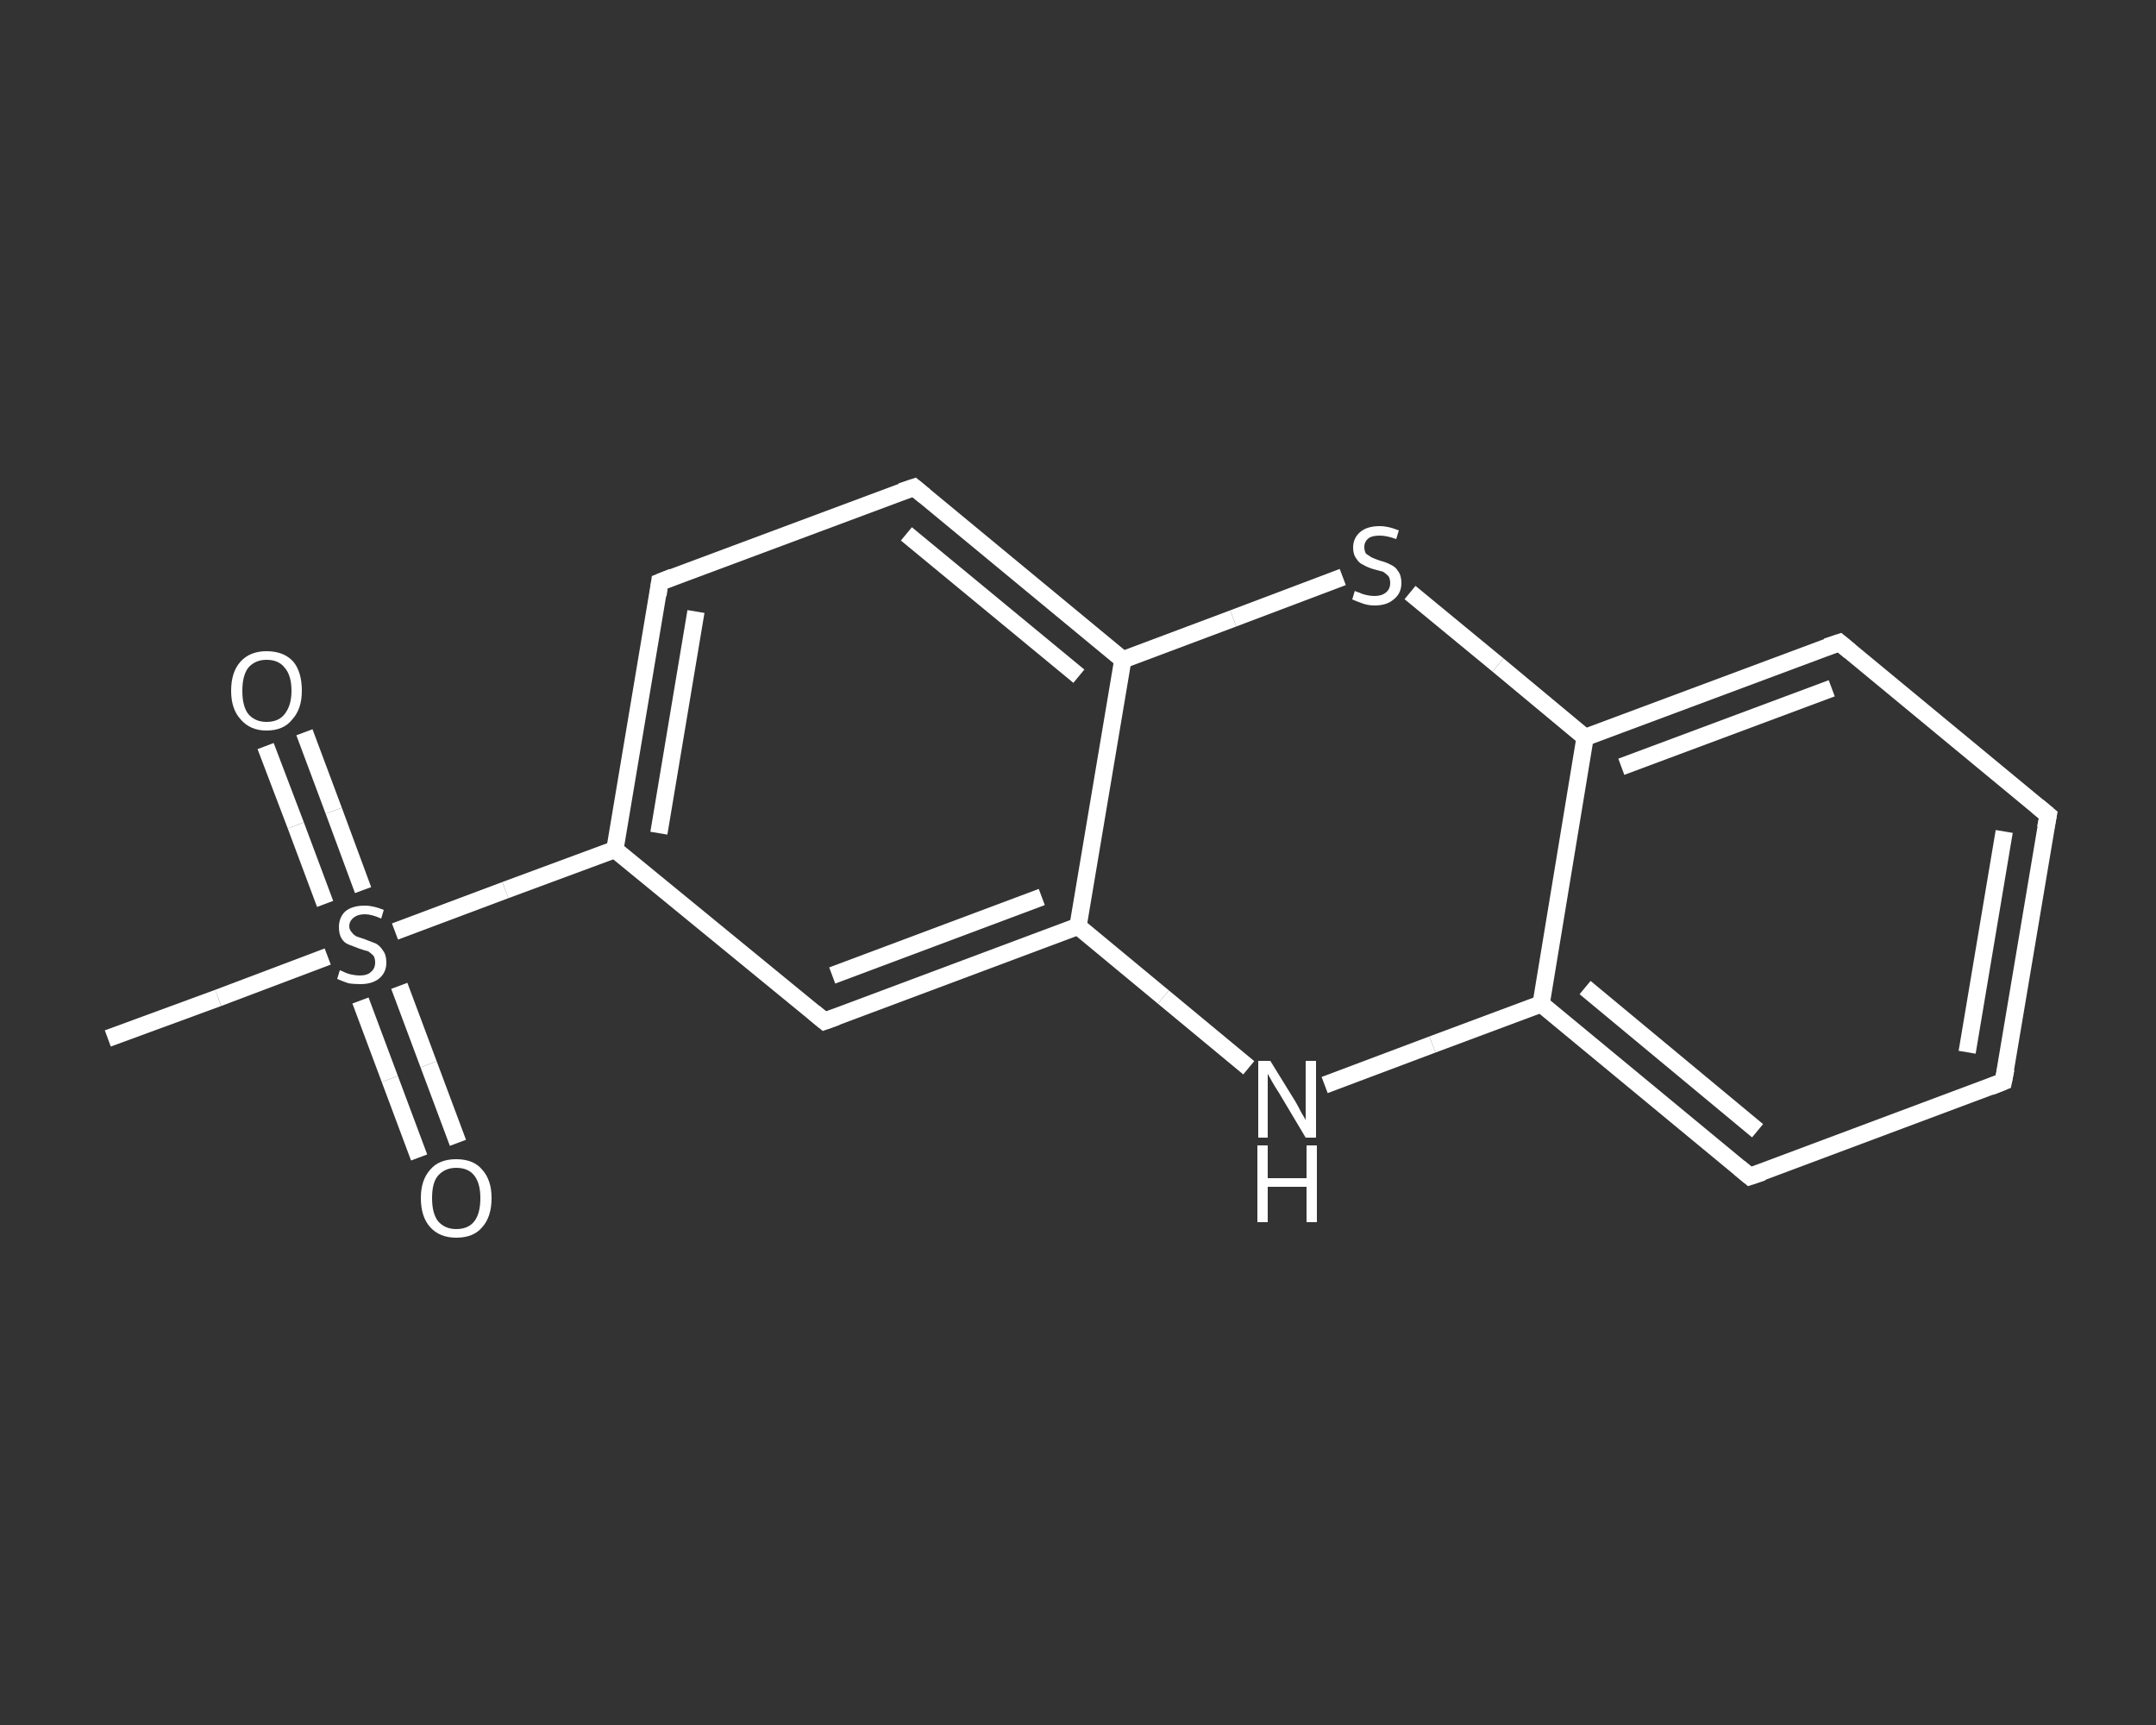 <?xml version='1.0' encoding='iso-8859-1'?>
<svg version='1.1' baseProfile='full'
              xmlns='http://www.w3.org/2000/svg'
                      xmlns:rdkit='http://www.rdkit.org/xml'
                      xmlns:xlink='http://www.w3.org/1999/xlink'
                  xml:space='preserve'
width='250px' height='200px' viewBox='0 0 250 200'>
<rect x="0" y="0" width="250" height="200" fill="#333333" stroke="none"/>
<!-- END OF HEADER -->
<rect style='opacity:1.0;fill:transparent;stroke:none' width='250.0' height='200.0' x='0.0' y='0.0'> </rect>
<path class='bond-0 atom-0 atom-1' d='M 12.5,120.4 L 25.3,115.7' style='fill:none;fill-rule:evenodd;stroke:#FFFFFF;stroke-width:2.0px;stroke-linecap:butt;stroke-linejoin:miter;stroke-opacity:1' />
<path class='bond-0 atom-0 atom-1' d='M 25.3,115.7 L 38.0,110.9' style='fill:none;fill-rule:evenodd;stroke:#FFFFFF;stroke-width:2.0px;stroke-linecap:butt;stroke-linejoin:miter;stroke-opacity:1' />
<path class='bond-1 atom-1 atom-2' d='M 41.8,116.0 L 45.2,125.1' style='fill:none;fill-rule:evenodd;stroke:#FFFFFF;stroke-width:2.0px;stroke-linecap:butt;stroke-linejoin:miter;stroke-opacity:1' />
<path class='bond-1 atom-1 atom-2' d='M 45.2,125.1 L 48.6,134.2' style='fill:none;fill-rule:evenodd;stroke:#FFFFFF;stroke-width:2.0px;stroke-linecap:butt;stroke-linejoin:miter;stroke-opacity:1' />
<path class='bond-1 atom-1 atom-2' d='M 46.3,114.3 L 49.7,123.4' style='fill:none;fill-rule:evenodd;stroke:#FFFFFF;stroke-width:2.0px;stroke-linecap:butt;stroke-linejoin:miter;stroke-opacity:1' />
<path class='bond-1 atom-1 atom-2' d='M 49.7,123.4 L 53.1,132.5' style='fill:none;fill-rule:evenodd;stroke:#FFFFFF;stroke-width:2.0px;stroke-linecap:butt;stroke-linejoin:miter;stroke-opacity:1' />
<path class='bond-2 atom-1 atom-3' d='M 42.1,103.2 L 38.7,94.0' style='fill:none;fill-rule:evenodd;stroke:#FFFFFF;stroke-width:2.0px;stroke-linecap:butt;stroke-linejoin:miter;stroke-opacity:1' />
<path class='bond-2 atom-1 atom-3' d='M 38.7,94.0 L 35.3,84.9' style='fill:none;fill-rule:evenodd;stroke:#FFFFFF;stroke-width:2.0px;stroke-linecap:butt;stroke-linejoin:miter;stroke-opacity:1' />
<path class='bond-2 atom-1 atom-3' d='M 37.7,104.8 L 34.3,95.7' style='fill:none;fill-rule:evenodd;stroke:#FFFFFF;stroke-width:2.0px;stroke-linecap:butt;stroke-linejoin:miter;stroke-opacity:1' />
<path class='bond-2 atom-1 atom-3' d='M 34.3,95.7 L 30.8,86.5' style='fill:none;fill-rule:evenodd;stroke:#FFFFFF;stroke-width:2.0px;stroke-linecap:butt;stroke-linejoin:miter;stroke-opacity:1' />
<path class='bond-3 atom-1 atom-4' d='M 45.8,108.0 L 58.6,103.2' style='fill:none;fill-rule:evenodd;stroke:#FFFFFF;stroke-width:2.0px;stroke-linecap:butt;stroke-linejoin:miter;stroke-opacity:1' />
<path class='bond-3 atom-1 atom-4' d='M 58.6,103.2 L 71.3,98.5' style='fill:none;fill-rule:evenodd;stroke:#FFFFFF;stroke-width:2.0px;stroke-linecap:butt;stroke-linejoin:miter;stroke-opacity:1' />
<path class='bond-4 atom-4 atom-5' d='M 71.3,98.5 L 76.5,67.5' style='fill:none;fill-rule:evenodd;stroke:#FFFFFF;stroke-width:2.0px;stroke-linecap:butt;stroke-linejoin:miter;stroke-opacity:1' />
<path class='bond-4 atom-4 atom-5' d='M 76.4,96.6 L 80.7,70.9' style='fill:none;fill-rule:evenodd;stroke:#FFFFFF;stroke-width:2.0px;stroke-linecap:butt;stroke-linejoin:miter;stroke-opacity:1' />
<path class='bond-5 atom-5 atom-6' d='M 76.5,67.5 L 106.0,56.5' style='fill:none;fill-rule:evenodd;stroke:#FFFFFF;stroke-width:2.0px;stroke-linecap:butt;stroke-linejoin:miter;stroke-opacity:1' />
<path class='bond-6 atom-6 atom-7' d='M 106.0,56.5 L 130.2,76.5' style='fill:none;fill-rule:evenodd;stroke:#FFFFFF;stroke-width:2.0px;stroke-linecap:butt;stroke-linejoin:miter;stroke-opacity:1' />
<path class='bond-6 atom-6 atom-7' d='M 105.1,61.9 L 125.1,78.4' style='fill:none;fill-rule:evenodd;stroke:#FFFFFF;stroke-width:2.0px;stroke-linecap:butt;stroke-linejoin:miter;stroke-opacity:1' />
<path class='bond-7 atom-7 atom-8' d='M 130.2,76.5 L 125.0,107.4' style='fill:none;fill-rule:evenodd;stroke:#FFFFFF;stroke-width:2.0px;stroke-linecap:butt;stroke-linejoin:miter;stroke-opacity:1' />
<path class='bond-8 atom-8 atom-9' d='M 125.0,107.4 L 95.6,118.4' style='fill:none;fill-rule:evenodd;stroke:#FFFFFF;stroke-width:2.0px;stroke-linecap:butt;stroke-linejoin:miter;stroke-opacity:1' />
<path class='bond-8 atom-8 atom-9' d='M 120.8,104.0 L 96.5,113.1' style='fill:none;fill-rule:evenodd;stroke:#FFFFFF;stroke-width:2.0px;stroke-linecap:butt;stroke-linejoin:miter;stroke-opacity:1' />
<path class='bond-9 atom-8 atom-10' d='M 125.0,107.4 L 134.9,115.6' style='fill:none;fill-rule:evenodd;stroke:#FFFFFF;stroke-width:2.0px;stroke-linecap:butt;stroke-linejoin:miter;stroke-opacity:1' />
<path class='bond-9 atom-8 atom-10' d='M 134.9,115.6 L 144.8,123.8' style='fill:none;fill-rule:evenodd;stroke:#FFFFFF;stroke-width:2.0px;stroke-linecap:butt;stroke-linejoin:miter;stroke-opacity:1' />
<path class='bond-10 atom-10 atom-11' d='M 153.6,125.8 L 166.1,121.1' style='fill:none;fill-rule:evenodd;stroke:#FFFFFF;stroke-width:2.0px;stroke-linecap:butt;stroke-linejoin:miter;stroke-opacity:1' />
<path class='bond-10 atom-10 atom-11' d='M 166.1,121.1 L 178.7,116.4' style='fill:none;fill-rule:evenodd;stroke:#FFFFFF;stroke-width:2.0px;stroke-linecap:butt;stroke-linejoin:miter;stroke-opacity:1' />
<path class='bond-11 atom-11 atom-12' d='M 178.7,116.4 L 202.9,136.4' style='fill:none;fill-rule:evenodd;stroke:#FFFFFF;stroke-width:2.0px;stroke-linecap:butt;stroke-linejoin:miter;stroke-opacity:1' />
<path class='bond-11 atom-11 atom-12' d='M 183.8,114.5 L 203.8,131.1' style='fill:none;fill-rule:evenodd;stroke:#FFFFFF;stroke-width:2.0px;stroke-linecap:butt;stroke-linejoin:miter;stroke-opacity:1' />
<path class='bond-12 atom-12 atom-13' d='M 202.9,136.4 L 232.3,125.4' style='fill:none;fill-rule:evenodd;stroke:#FFFFFF;stroke-width:2.0px;stroke-linecap:butt;stroke-linejoin:miter;stroke-opacity:1' />
<path class='bond-13 atom-13 atom-14' d='M 232.3,125.4 L 237.5,94.5' style='fill:none;fill-rule:evenodd;stroke:#FFFFFF;stroke-width:2.0px;stroke-linecap:butt;stroke-linejoin:miter;stroke-opacity:1' />
<path class='bond-13 atom-13 atom-14' d='M 228.1,122.0 L 232.4,96.4' style='fill:none;fill-rule:evenodd;stroke:#FFFFFF;stroke-width:2.0px;stroke-linecap:butt;stroke-linejoin:miter;stroke-opacity:1' />
<path class='bond-14 atom-14 atom-15' d='M 237.5,94.5 L 213.3,74.5' style='fill:none;fill-rule:evenodd;stroke:#FFFFFF;stroke-width:2.0px;stroke-linecap:butt;stroke-linejoin:miter;stroke-opacity:1' />
<path class='bond-15 atom-15 atom-16' d='M 213.3,74.5 L 183.8,85.5' style='fill:none;fill-rule:evenodd;stroke:#FFFFFF;stroke-width:2.0px;stroke-linecap:butt;stroke-linejoin:miter;stroke-opacity:1' />
<path class='bond-15 atom-15 atom-16' d='M 212.4,79.8 L 188.0,88.9' style='fill:none;fill-rule:evenodd;stroke:#FFFFFF;stroke-width:2.0px;stroke-linecap:butt;stroke-linejoin:miter;stroke-opacity:1' />
<path class='bond-16 atom-16 atom-17' d='M 183.8,85.5 L 173.7,77.1' style='fill:none;fill-rule:evenodd;stroke:#FFFFFF;stroke-width:2.0px;stroke-linecap:butt;stroke-linejoin:miter;stroke-opacity:1' />
<path class='bond-16 atom-16 atom-17' d='M 173.7,77.1 L 163.5,68.7' style='fill:none;fill-rule:evenodd;stroke:#FFFFFF;stroke-width:2.0px;stroke-linecap:butt;stroke-linejoin:miter;stroke-opacity:1' />
<path class='bond-17 atom-9 atom-4' d='M 95.6,118.4 L 71.3,98.5' style='fill:none;fill-rule:evenodd;stroke:#FFFFFF;stroke-width:2.0px;stroke-linecap:butt;stroke-linejoin:miter;stroke-opacity:1' />
<path class='bond-18 atom-16 atom-11' d='M 183.8,85.5 L 178.7,116.4' style='fill:none;fill-rule:evenodd;stroke:#FFFFFF;stroke-width:2.0px;stroke-linecap:butt;stroke-linejoin:miter;stroke-opacity:1' />
<path class='bond-19 atom-17 atom-7' d='M 155.7,66.9 L 143.0,71.7' style='fill:none;fill-rule:evenodd;stroke:#FFFFFF;stroke-width:2.0px;stroke-linecap:butt;stroke-linejoin:miter;stroke-opacity:1' />
<path class='bond-19 atom-17 atom-7' d='M 143.0,71.7 L 130.2,76.5' style='fill:none;fill-rule:evenodd;stroke:#FFFFFF;stroke-width:2.0px;stroke-linecap:butt;stroke-linejoin:miter;stroke-opacity:1' />
<path d='M 76.3,69.0 L 76.5,67.5 L 78.0,66.9' style='fill:none;stroke:#FFFFFF;stroke-width:2.0px;stroke-linecap:butt;stroke-linejoin:miter;stroke-opacity:1;' />
<path d='M 104.5,57.0 L 106.0,56.5 L 107.2,57.5' style='fill:none;stroke:#FFFFFF;stroke-width:2.0px;stroke-linecap:butt;stroke-linejoin:miter;stroke-opacity:1;' />
<path d='M 97.0,117.9 L 95.6,118.4 L 94.4,117.4' style='fill:none;stroke:#FFFFFF;stroke-width:2.0px;stroke-linecap:butt;stroke-linejoin:miter;stroke-opacity:1;' />
<path d='M 201.7,135.4 L 202.9,136.4 L 204.4,135.9' style='fill:none;stroke:#FFFFFF;stroke-width:2.0px;stroke-linecap:butt;stroke-linejoin:miter;stroke-opacity:1;' />
<path d='M 230.8,126.0 L 232.3,125.4 L 232.6,123.9' style='fill:none;stroke:#FFFFFF;stroke-width:2.0px;stroke-linecap:butt;stroke-linejoin:miter;stroke-opacity:1;' />
<path d='M 237.2,96.0 L 237.5,94.5 L 236.3,93.5' style='fill:none;stroke:#FFFFFF;stroke-width:2.0px;stroke-linecap:butt;stroke-linejoin:miter;stroke-opacity:1;' />
<path d='M 214.5,75.5 L 213.3,74.5 L 211.8,75.0' style='fill:none;stroke:#FFFFFF;stroke-width:2.0px;stroke-linecap:butt;stroke-linejoin:miter;stroke-opacity:1;' />
<path class='atom-1' d='M 39.4 112.5
Q 39.5 112.5, 39.9 112.7
Q 40.3 112.9, 40.8 113.0
Q 41.3 113.1, 41.7 113.1
Q 42.6 113.1, 43.0 112.7
Q 43.5 112.3, 43.5 111.6
Q 43.5 111.1, 43.3 110.8
Q 43.0 110.5, 42.7 110.3
Q 42.3 110.2, 41.7 110.0
Q 40.9 109.7, 40.4 109.5
Q 39.9 109.3, 39.6 108.8
Q 39.3 108.3, 39.3 107.5
Q 39.3 106.4, 40.0 105.7
Q 40.8 105.0, 42.3 105.0
Q 43.3 105.0, 44.5 105.5
L 44.2 106.5
Q 43.1 106.0, 42.3 106.0
Q 41.5 106.0, 41.0 106.4
Q 40.5 106.8, 40.5 107.4
Q 40.5 107.8, 40.8 108.1
Q 41.0 108.4, 41.4 108.6
Q 41.7 108.7, 42.3 108.9
Q 43.1 109.2, 43.6 109.4
Q 44.1 109.7, 44.4 110.2
Q 44.8 110.7, 44.8 111.6
Q 44.8 112.8, 43.9 113.5
Q 43.1 114.1, 41.8 114.1
Q 41.0 114.1, 40.4 114.0
Q 39.8 113.8, 39.1 113.5
L 39.4 112.5
' fill='#FFFFFF'/>
<path class='atom-2' d='M 48.8 138.9
Q 48.8 136.8, 49.9 135.6
Q 50.9 134.4, 52.9 134.4
Q 54.9 134.4, 55.9 135.6
Q 57.0 136.8, 57.0 138.9
Q 57.0 141.1, 55.9 142.3
Q 54.9 143.5, 52.9 143.5
Q 51.0 143.5, 49.9 142.3
Q 48.8 141.1, 48.8 138.9
M 52.9 142.5
Q 54.3 142.5, 55.0 141.6
Q 55.7 140.7, 55.7 138.9
Q 55.7 137.2, 55.0 136.3
Q 54.3 135.4, 52.9 135.4
Q 51.6 135.4, 50.8 136.3
Q 50.1 137.1, 50.1 138.9
Q 50.1 140.7, 50.8 141.6
Q 51.6 142.5, 52.9 142.5
' fill='#FFFFFF'/>
<path class='atom-3' d='M 26.8 80.1
Q 26.8 77.9, 27.9 76.7
Q 29.0 75.5, 30.9 75.5
Q 32.9 75.5, 34.0 76.7
Q 35.0 77.9, 35.0 80.1
Q 35.0 82.2, 33.9 83.4
Q 32.9 84.7, 30.9 84.7
Q 29.0 84.7, 27.9 83.4
Q 26.8 82.2, 26.8 80.1
M 30.9 83.7
Q 32.3 83.7, 33.0 82.8
Q 33.8 81.8, 33.8 80.1
Q 33.8 78.3, 33.0 77.4
Q 32.3 76.5, 30.9 76.5
Q 29.6 76.5, 28.8 77.4
Q 28.1 78.3, 28.1 80.1
Q 28.1 81.9, 28.8 82.8
Q 29.6 83.7, 30.9 83.7
' fill='#FFFFFF'/>
<path class='atom-10' d='M 147.3 123.0
L 150.2 127.7
Q 150.5 128.2, 150.9 129.0
Q 151.4 129.8, 151.4 129.9
L 151.4 123.0
L 152.6 123.0
L 152.6 131.9
L 151.4 131.9
L 148.3 126.7
Q 147.9 126.1, 147.5 125.4
Q 147.1 124.7, 147.0 124.5
L 147.0 131.9
L 145.9 131.9
L 145.9 123.0
L 147.3 123.0
' fill='#FFFFFF'/>
<path class='atom-10' d='M 145.8 132.8
L 147.0 132.8
L 147.0 136.6
L 151.5 136.6
L 151.5 132.8
L 152.7 132.8
L 152.7 141.7
L 151.5 141.7
L 151.5 137.6
L 147.0 137.6
L 147.0 141.7
L 145.8 141.7
L 145.8 132.8
' fill='#FFFFFF'/>
<path class='atom-17' d='M 157.1 68.5
Q 157.2 68.6, 157.6 68.7
Q 158.0 68.9, 158.5 69.0
Q 158.9 69.1, 159.4 69.1
Q 160.2 69.1, 160.7 68.7
Q 161.2 68.3, 161.2 67.6
Q 161.2 67.1, 161.0 66.8
Q 160.7 66.5, 160.4 66.3
Q 160.0 66.2, 159.3 66.0
Q 158.6 65.8, 158.1 65.5
Q 157.6 65.3, 157.3 64.8
Q 156.9 64.3, 156.9 63.5
Q 156.9 62.4, 157.7 61.7
Q 158.5 61.0, 160.0 61.0
Q 161.0 61.0, 162.2 61.5
L 161.9 62.5
Q 160.8 62.1, 160.0 62.1
Q 159.1 62.1, 158.7 62.4
Q 158.2 62.8, 158.2 63.4
Q 158.2 63.9, 158.4 64.2
Q 158.7 64.4, 159.0 64.6
Q 159.4 64.8, 160.0 65.0
Q 160.8 65.2, 161.3 65.5
Q 161.8 65.7, 162.1 66.2
Q 162.5 66.7, 162.5 67.6
Q 162.5 68.8, 161.6 69.5
Q 160.8 70.2, 159.4 70.2
Q 158.7 70.2, 158.1 70.0
Q 157.5 69.8, 156.8 69.5
L 157.1 68.5
' fill='#FFFFFF'/>
</svg>
